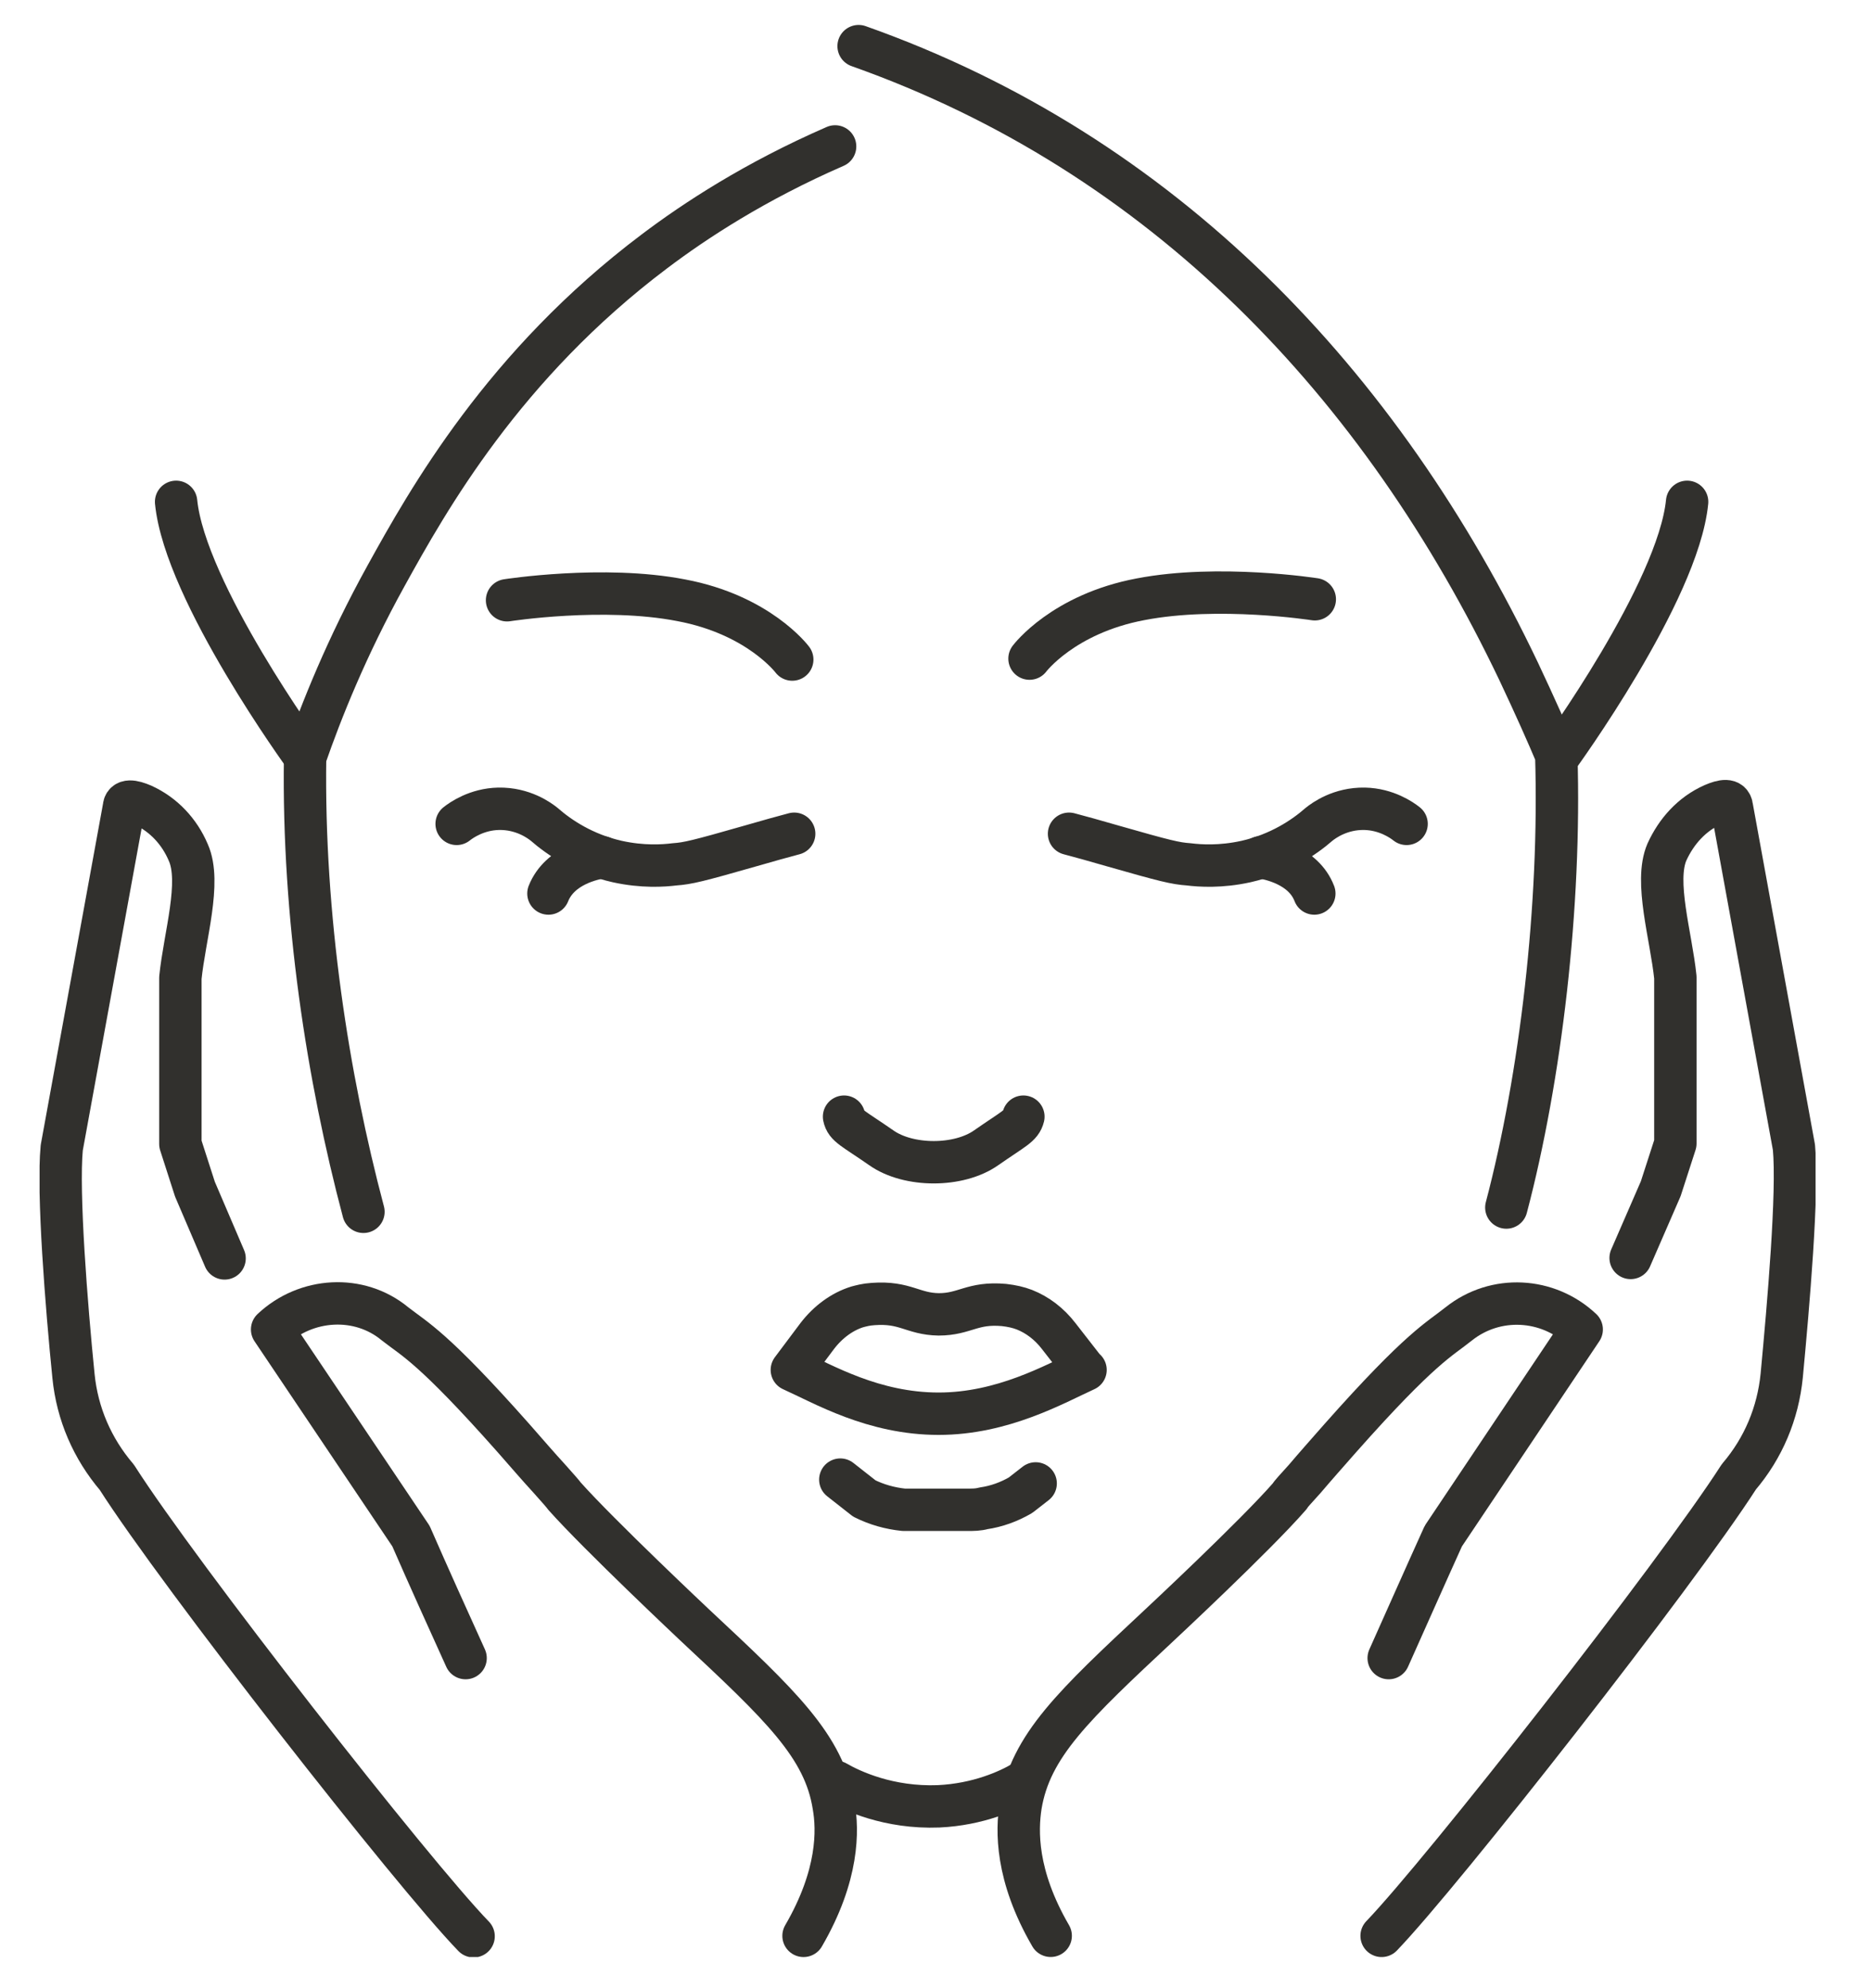 <svg xmlns="http://www.w3.org/2000/svg" fill="none" viewBox="0 0 32 34" height="34" width="32">
<g clip-path="url(#clip0_556_3990)">
<path stroke-linejoin="round" stroke-linecap="round" stroke-width="0.725" stroke="#31302D" d="M18.566 23.427C18.035 23.669 17.149 24.176 16.054 24.176C14.935 24.176 14.082 23.669 13.543 23.427C13.687 23.234 13.832 23.041 13.977 22.848C14.162 22.606 14.404 22.429 14.662 22.349C14.726 22.333 14.806 22.308 14.935 22.3C15.483 22.26 15.611 22.47 16.054 22.477C16.505 22.477 16.626 22.268 17.173 22.317C17.31 22.333 17.415 22.357 17.52 22.397C17.745 22.486 17.946 22.639 18.107 22.848C18.26 23.041 18.405 23.234 18.558 23.427H18.566Z"></path>
<path stroke-linejoin="round" stroke-linecap="round" stroke-width="0.725" stroke="#31302D" d="M14.372 25.303L14.782 25.625C14.992 25.73 15.217 25.794 15.458 25.819C15.507 25.819 15.555 25.819 15.603 25.819H16.545C16.642 25.819 16.73 25.819 16.819 25.794C17.044 25.762 17.262 25.682 17.455 25.569L17.713 25.368"></path>
<path stroke-linejoin="round" stroke-linecap="round" stroke-width="0.725" stroke="#31302D" d="M17.503 19.096C17.463 19.257 17.342 19.297 16.867 19.628C16.4 19.958 15.539 19.958 15.072 19.628C14.597 19.297 14.468 19.257 14.436 19.096"></path>
<path stroke-linejoin="round" stroke-linecap="round" stroke-width="0.725" stroke="#31302D" d="M7.81 14.089C7.891 14.024 8.156 13.839 8.527 13.831C8.945 13.823 9.227 14.032 9.308 14.097C9.565 14.322 9.984 14.604 10.556 14.733C10.99 14.829 11.345 14.805 11.538 14.781C11.763 14.765 11.932 14.725 12.834 14.467C13.14 14.379 13.398 14.306 13.583 14.258"></path>
<path stroke-linejoin="round" stroke-linecap="round" stroke-width="0.725" stroke="#31302D" d="M9.38 15.28C9.573 14.797 10.145 14.684 10.298 14.66"></path>
<path stroke-linejoin="round" stroke-linecap="round" stroke-width="0.725" stroke="#31302D" d="M24.057 14.089C23.976 14.024 23.711 13.839 23.34 13.831C22.922 13.823 22.64 14.032 22.559 14.097C22.302 14.322 21.883 14.604 21.311 14.733C20.877 14.829 20.523 14.805 20.329 14.781C20.104 14.765 19.935 14.725 19.033 14.467C18.727 14.379 18.47 14.306 18.284 14.258"></path>
<path stroke-linejoin="round" stroke-linecap="round" stroke-width="0.725" stroke="#31302D" d="M21.561 14.66C21.714 14.684 22.294 14.797 22.479 15.28"></path>
<path stroke-linejoin="round" stroke-linecap="round" stroke-width="0.725" stroke="#31302D" d="M6.216 20.723C5.604 18.42 5.178 15.675 5.218 12.954C5.492 12.165 5.926 11.07 6.603 9.846C7.319 8.55 8.615 6.239 11.192 4.299C11.884 3.776 12.914 3.1 14.283 2.504"></path>
<path stroke-linejoin="round" stroke-linecap="round" stroke-width="0.725" stroke="#31302D" d="M25.763 20.65C26.351 18.42 26.697 15.489 26.617 12.913C26.472 12.567 26.254 12.076 25.973 11.48C23.622 6.553 19.894 2.633 14.685 0.789"></path>
<path stroke-linejoin="round" stroke-linecap="round" stroke-width="0.725" stroke="#31302D" d="M13.55 11.279C13.55 11.279 12.979 10.514 11.65 10.265C10.322 10.007 8.672 10.265 8.672 10.265"></path>
<path stroke-linejoin="round" stroke-linecap="round" stroke-width="0.725" stroke="#31302D" d="M17.608 11.263C17.608 11.263 18.18 10.498 19.508 10.248C20.844 9.991 22.487 10.248 22.487 10.248"></path>
<path stroke-linejoin="round" stroke-linecap="round" stroke-width="0.725" stroke="#31302D" d="M7.963 28.355C7.649 27.662 7.335 26.97 7.029 26.269L4.654 22.735C5.234 22.188 6.144 22.131 6.756 22.639C7.094 22.904 7.4 23.033 8.784 24.595C9.01 24.852 9.211 25.086 9.396 25.287C9.541 25.448 9.646 25.569 9.654 25.585C10.249 26.253 11.884 27.791 11.884 27.791C13.349 29.16 14.098 29.86 14.259 30.883C14.331 31.293 14.347 32.066 13.743 33.105"></path>
<path stroke-linejoin="round" stroke-linecap="round" stroke-width="0.725" stroke="#31302D" d="M3.841 21.52L3.334 20.336L3.085 19.563V16.721C3.157 16.013 3.447 15.087 3.221 14.58C3.068 14.218 2.795 13.928 2.441 13.767C2.271 13.694 2.127 13.67 2.119 13.807L1.056 19.628C0.983 20.392 1.136 22.333 1.257 23.532C1.321 24.176 1.579 24.772 1.998 25.263C3.06 26.93 7.062 32.042 8.1 33.112"></path>
<path stroke-linejoin="round" stroke-linecap="round" stroke-width="0.725" stroke="#31302D" d="M17.97 33.104C17.367 32.066 17.391 31.301 17.455 30.882C17.624 29.852 18.365 29.16 19.83 27.791C19.83 27.791 21.472 26.261 22.06 25.585C22.06 25.569 22.173 25.448 22.318 25.287C22.495 25.078 22.696 24.852 22.922 24.595C24.306 23.033 24.62 22.904 24.95 22.639C25.578 22.139 26.472 22.188 27.052 22.735L24.685 26.269C24.371 26.962 24.065 27.654 23.751 28.355"></path>
<path stroke-linejoin="round" stroke-linecap="round" stroke-width="0.725" stroke="#31302D" d="M23.63 33.105C24.668 32.026 28.67 26.922 29.74 25.255C30.159 24.764 30.409 24.168 30.473 23.524C30.586 22.325 30.755 20.384 30.682 19.62L29.62 13.799C29.604 13.662 29.467 13.686 29.298 13.759C28.935 13.92 28.67 14.218 28.509 14.572C28.291 15.079 28.581 16.005 28.654 16.713V19.555L28.404 20.328L27.889 21.512"></path>
<path stroke-linejoin="round" stroke-linecap="round" stroke-width="0.725" stroke="#31302D" d="M14.299 30.472C14.565 30.625 15.201 30.923 16.054 30.89C16.73 30.858 17.246 30.625 17.503 30.472"></path>
<path stroke-linejoin="round" stroke-linecap="round" stroke-width="0.725" stroke="#31302D" d="M5.218 12.946C5.218 12.946 3.165 10.128 3.012 8.582"></path>
<path stroke-linejoin="round" stroke-linecap="round" stroke-width="0.725" stroke="#31302D" d="M26.649 12.946C26.649 12.946 28.702 10.128 28.855 8.582"></path>
</g>
<defs>
<clipPath id="clip0_556_3990">
<rect transform="translate(0.677 0.427)" fill="white" height="33.04" width="30.375"></rect>
</clipPath>
</defs>
</svg>
